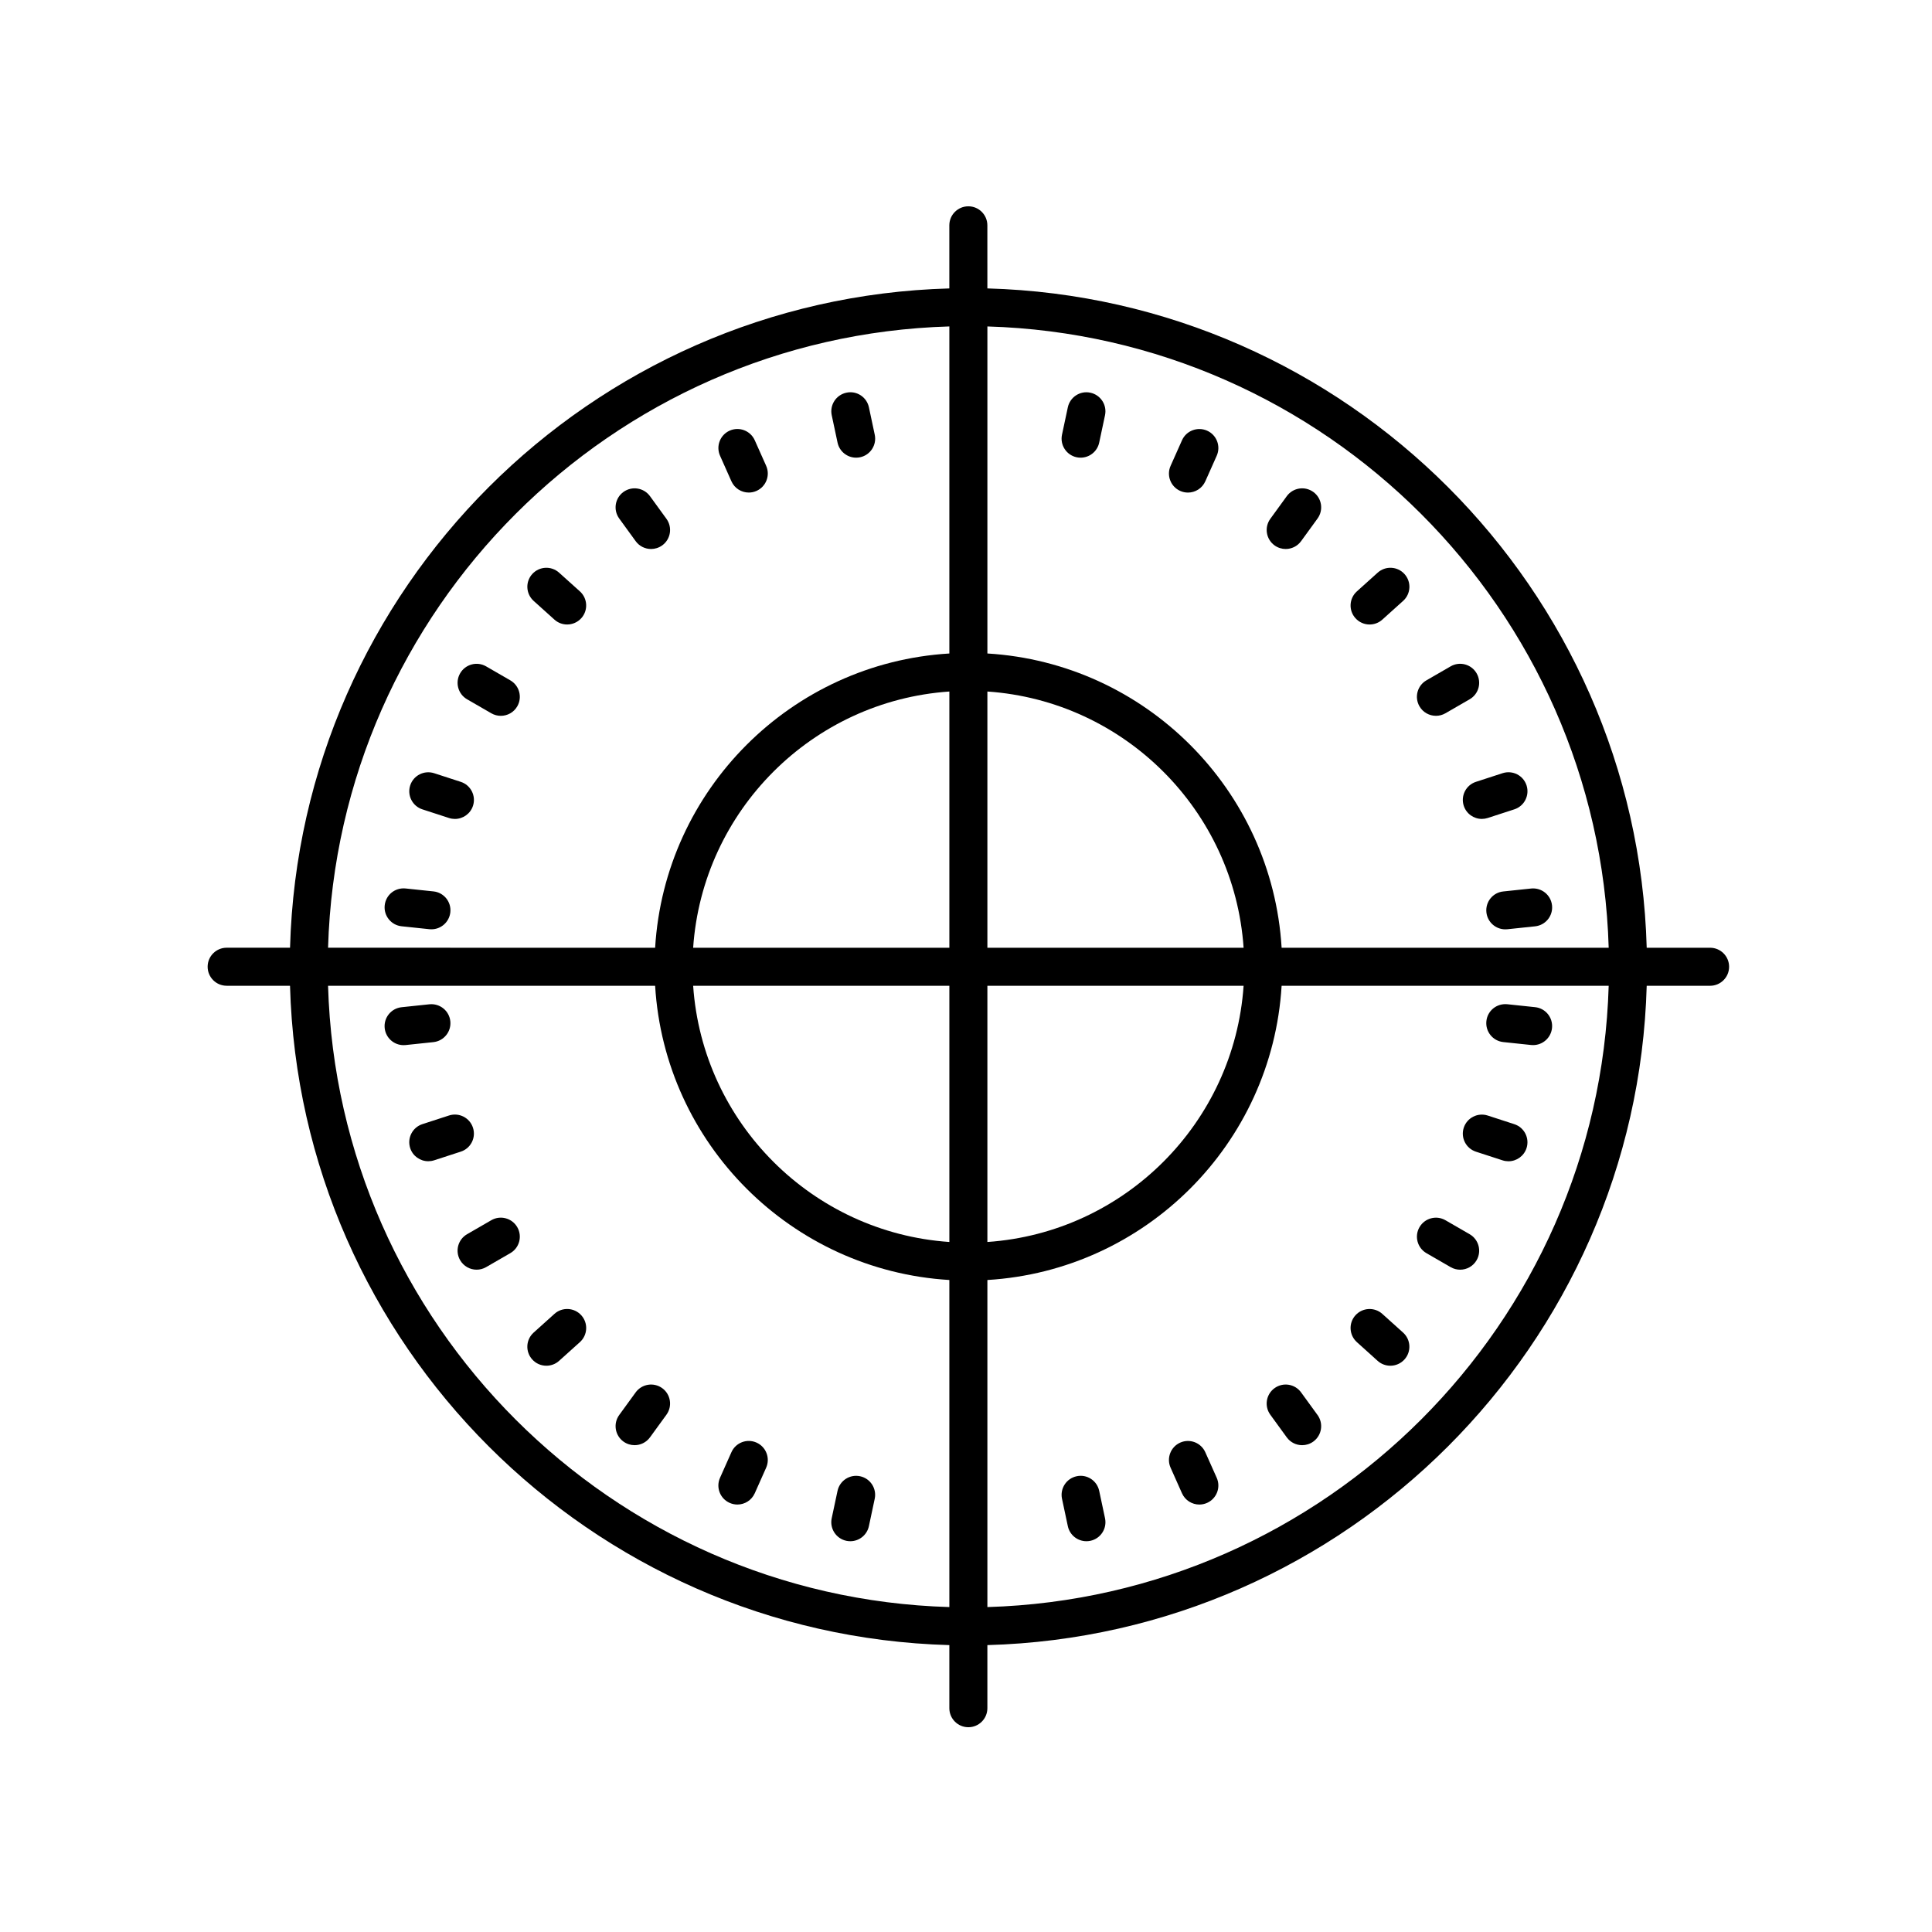 <?xml version="1.0" encoding="UTF-8"?>
<!-- Uploaded to: SVG Repo, www.svgrepo.com, Generator: SVG Repo Mixer Tools -->
<svg fill="#000000" width="800px" height="800px" version="1.1" viewBox="144 144 512 512" xmlns="http://www.w3.org/2000/svg">
 <g>
  <path d="m204.06 405.24h16.797c2.641 95.184 79.543 172.09 174.73 174.73v16.723c0 2.781 2.258 5.039 5.039 5.039s5.039-2.258 5.039-5.039v-16.723c95.184-2.641 172.09-79.543 174.73-174.73h16.797c2.781 0 5.039-2.258 5.039-5.039s-2.258-5.039-5.039-5.039h-16.797c-2.641-95.184-79.543-172.09-174.73-174.73l-0.004-16.719c0-2.781-2.258-5.039-5.039-5.039s-5.039 2.258-5.039 5.039v16.723c-95.176 2.637-172.08 79.539-174.72 174.72h-16.797c-2.781 0-5.039 2.258-5.039 5.039s2.254 5.039 5.035 5.039zm26.879 0h86.676c2.523 41.887 36.086 75.449 77.973 77.973v86.676c-89.633-2.629-162.02-75.016-164.65-164.65zm174.73 0h67.898c-2.492 36.336-31.562 65.406-67.898 67.898zm0-10.078v-67.902c36.336 2.492 65.406 31.562 67.898 67.902zm-10.078 0h-67.898c2.492-36.336 31.562-65.41 67.898-67.902zm0 10.078v67.898c-36.336-2.492-65.406-31.562-67.898-67.898zm10.078 164.65v-86.676c41.887-2.523 75.449-36.086 77.973-77.973h86.676c-2.629 89.633-75.016 162.02-164.65 164.65zm164.65-174.73h-86.676c-2.523-41.891-36.086-75.449-77.973-77.98v-86.668c89.633 2.629 162.02 75.016 164.65 164.65zm-174.73-164.65v86.672c-41.887 2.523-75.449 36.086-77.973 77.98l-86.676-0.004c2.629-89.633 75.016-162.02 164.65-164.65z"/>
  <path d="m365.96 261.3c0.504 2.367 2.594 3.988 4.922 3.988 0.348 0 0.699-0.035 1.055-0.109 2.719-0.578 4.457-3.254 3.879-5.977l-1.543-7.254c-0.578-2.727-3.258-4.484-5.977-3.879-2.719 0.578-4.457 3.254-3.879 5.977z"/>
  <path d="m337.83 271.54c0.836 1.879 2.676 2.992 4.606 2.992 0.684 0 1.379-0.141 2.047-0.438 2.539-1.133 3.684-4.109 2.555-6.648l-3.019-6.769c-1.133-2.539-4.102-3.68-6.648-2.555-2.539 1.133-3.684 4.109-2.555 6.648z"/>
  <path d="m319.5 288.53c2.254-1.637 2.75-4.785 1.113-7.039l-4.359-6c-1.637-2.246-4.781-2.75-7.039-1.113-2.254 1.637-2.75 4.785-1.113 7.039l4.359 6c0.988 1.355 2.519 2.074 4.082 2.074 1.02 0 2.059-0.312 2.957-0.961z"/>
  <path d="m292.16 295.76c-2.066-1.859-5.25-1.691-7.113 0.371-1.863 2.066-1.691 5.25 0.371 7.113l5.512 4.961c0.961 0.867 2.168 1.293 3.367 1.293 1.375 0 2.75-0.562 3.75-1.668 1.863-2.066 1.691-5.25-0.371-7.113z"/>
  <path d="m279.24 324.3-6.418-3.707c-2.414-1.395-5.492-0.562-6.883 1.844-1.391 2.41-0.562 5.492 1.844 6.883l6.418 3.707c0.789 0.457 1.664 0.676 2.516 0.676 1.742 0 3.438-0.902 4.367-2.519 1.391-2.41 0.562-5.492-1.844-6.883z"/>
  <path d="m266.11 351.2-7.055-2.293c-2.656-0.855-5.492 0.594-6.348 3.234-0.855 2.644 0.59 5.492 3.234 6.348l7.055 2.293c0.52 0.168 1.043 0.246 1.559 0.246 2.125 0 4.102-1.355 4.793-3.481 0.859-2.644-0.59-5.492-3.238-6.348z"/>
  <path d="m258.86 380.23-7.375-0.777c-2.812-0.277-5.25 1.719-5.535 4.484-0.293 2.766 1.719 5.25 4.484 5.535l7.375 0.777c0.18 0.016 0.359 0.023 0.527 0.023 2.543 0 4.731-1.926 5.008-4.516 0.293-2.762-1.711-5.242-4.484-5.527z"/>
  <path d="m263.34 414.63c-0.293-2.766-2.754-4.758-5.535-4.484l-7.375 0.777c-2.766 0.293-4.777 2.769-4.484 5.535 0.273 2.59 2.457 4.516 5.008 4.516 0.176 0 0.352-0.012 0.527-0.023l7.375-0.777c2.773-0.297 4.777-2.777 4.484-5.543z"/>
  <path d="m269.34 442.85c-0.863-2.644-3.699-4.09-6.348-3.234l-7.055 2.293c-2.644 0.863-4.09 3.703-3.234 6.348 0.695 2.133 2.664 3.481 4.793 3.481 0.516 0 1.043-0.082 1.559-0.246l7.055-2.293c2.648-0.855 4.094-3.695 3.231-6.348z"/>
  <path d="m274.2 467.37-6.418 3.707c-2.414 1.391-3.234 4.473-1.844 6.883 0.938 1.617 2.625 2.519 4.367 2.519 0.852 0 1.723-0.215 2.516-0.676l6.418-3.707c2.414-1.391 3.234-4.473 1.844-6.883-1.391-2.406-4.477-3.238-6.883-1.844z"/>
  <path d="m290.93 492.19-5.512 4.961c-2.07 1.863-2.238 5.047-0.371 7.113 0.992 1.109 2.367 1.668 3.75 1.668 1.199 0 2.41-0.43 3.367-1.293l5.512-4.961c2.07-1.863 2.238-5.047 0.371-7.113-1.863-2.074-5.051-2.234-7.117-0.375z"/>
  <path d="m312.46 512.99-4.359 5.996c-1.637 2.254-1.137 5.402 1.113 7.039 0.898 0.648 1.93 0.961 2.957 0.961 1.559 0 3.094-0.719 4.082-2.074l4.359-5.996c1.637-2.254 1.137-5.402-1.113-7.039-2.254-1.633-5.402-1.129-7.039 1.113z"/>
  <path d="m344.48 526.3c-2.543-1.133-5.516 0.012-6.648 2.555l-3.019 6.777c-1.133 2.539 0.012 5.523 2.555 6.648 0.664 0.297 1.367 0.438 2.047 0.438 1.93 0 3.769-1.113 4.606-2.992l3.019-6.777c1.125-2.539-0.02-5.519-2.559-6.648z"/>
  <path d="m371.93 535.22c-2.731-0.578-5.394 1.16-5.977 3.879l-1.543 7.254c-0.578 2.719 1.16 5.394 3.879 5.977 0.352 0.074 0.707 0.109 1.055 0.109 2.328 0 4.418-1.621 4.922-3.988l1.543-7.254c0.578-2.723-1.156-5.398-3.879-5.977z"/>
  <path d="m435.3 539.1c-0.578-2.727-3.25-4.473-5.977-3.879-2.719 0.578-4.457 3.254-3.879 5.977l1.543 7.254c0.504 2.367 2.594 3.988 4.922 3.988 0.348 0 0.699-0.035 1.055-0.109 2.719-0.578 4.457-3.254 3.879-5.977z"/>
  <path d="m463.42 528.86c-1.133-2.539-4.106-3.684-6.648-2.555-2.539 1.133-3.684 4.109-2.555 6.648l3.019 6.777c0.836 1.879 2.676 2.992 4.606 2.992 0.684 0 1.379-0.141 2.047-0.438 2.539-1.133 3.684-4.109 2.555-6.648z"/>
  <path d="m481.76 511.88c-2.254 1.637-2.75 4.785-1.113 7.039l4.359 5.996c0.988 1.355 2.519 2.074 4.082 2.074 1.027 0 2.066-0.312 2.957-0.961 2.254-1.637 2.75-4.785 1.113-7.039l-4.359-5.996c-1.633-2.246-4.781-2.75-7.039-1.113z"/>
  <path d="m509.09 504.64c0.961 0.867 2.168 1.293 3.367 1.293 1.375 0 2.75-0.562 3.75-1.668 1.863-2.066 1.691-5.25-0.371-7.113l-5.512-4.961c-2.066-1.855-5.25-1.688-7.113 0.371-1.863 2.066-1.691 5.25 0.371 7.113z"/>
  <path d="m522.02 476.1 6.418 3.707c0.789 0.457 1.664 0.676 2.516 0.676 1.742 0 3.438-0.902 4.367-2.519 1.391-2.41 0.562-5.492-1.844-6.883l-6.418-3.707c-2.414-1.395-5.492-0.562-6.883 1.844-1.391 2.41-0.562 5.492 1.844 6.883z"/>
  <path d="m535.14 449.21 7.055 2.293c0.52 0.168 1.043 0.246 1.559 0.246 2.125 0 4.098-1.355 4.793-3.481 0.855-2.644-0.59-5.488-3.234-6.348l-7.055-2.293c-2.648-0.852-5.488 0.594-6.348 3.234-0.863 2.644 0.582 5.484 3.231 6.348z"/>
  <path d="m542.39 420.16 7.375 0.777c0.18 0.016 0.359 0.023 0.527 0.023 2.543 0 4.731-1.926 5.008-4.516 0.293-2.766-1.719-5.25-4.484-5.535l-7.375-0.777c-2.805-0.266-5.25 1.719-5.535 4.484-0.293 2.773 1.715 5.254 4.484 5.543z"/>
  <path d="m537.91 385.77c0.273 2.59 2.457 4.516 5.008 4.516 0.176 0 0.352-0.012 0.527-0.023l7.375-0.777c2.766-0.293 4.777-2.769 4.484-5.535-0.293-2.766-2.75-4.762-5.535-4.484l-7.375 0.777c-2.769 0.277-4.777 2.758-4.484 5.527z"/>
  <path d="m531.91 357.54c0.691 2.125 2.664 3.481 4.793 3.481 0.516 0 1.039-0.082 1.559-0.246l7.055-2.293c2.644-0.855 4.09-3.703 3.234-6.348-0.855-2.641-3.684-4.09-6.348-3.234l-7.055 2.293c-2.648 0.855-4.098 3.703-3.238 6.348z"/>
  <path d="m524.54 333.7c0.852 0 1.723-0.215 2.516-0.676l6.418-3.707c2.414-1.391 3.234-4.473 1.844-6.883-1.391-2.414-4.481-3.238-6.883-1.844l-6.418 3.707c-2.414 1.391-3.234 4.473-1.844 6.883 0.938 1.621 2.629 2.519 4.367 2.519z"/>
  <path d="m506.96 309.5c1.199 0 2.41-0.43 3.367-1.293l5.512-4.961c2.07-1.863 2.238-5.047 0.371-7.113-1.859-2.07-5.047-2.231-7.113-0.371l-5.512 4.961c-2.07 1.863-2.238 5.047-0.371 7.113 0.996 1.102 2.367 1.664 3.746 1.664z"/>
  <path d="m484.72 289.49c1.562 0 3.094-0.719 4.082-2.074l4.359-6c1.637-2.254 1.137-5.402-1.113-7.039-2.258-1.637-5.402-1.133-7.039 1.113l-4.359 6c-1.637 2.254-1.137 5.402 1.113 7.039 0.898 0.648 1.934 0.961 2.957 0.961z"/>
  <path d="m456.77 274.1c0.664 0.297 1.359 0.438 2.047 0.438 1.93 0 3.769-1.113 4.606-2.992l3.019-6.769c1.133-2.539-0.012-5.523-2.555-6.648-2.539-1.117-5.516 0.004-6.648 2.555l-3.019 6.769c-1.133 2.535 0.012 5.516 2.551 6.648z"/>
  <path d="m429.32 265.18c0.352 0.074 0.707 0.109 1.055 0.109 2.328 0 4.418-1.621 4.922-3.988l1.543-7.254c0.578-2.719-1.16-5.394-3.879-5.977-2.719-0.59-5.394 1.152-5.977 3.879l-1.543 7.254c-0.574 2.723 1.16 5.398 3.879 5.977z"/>
 </g>
</svg>